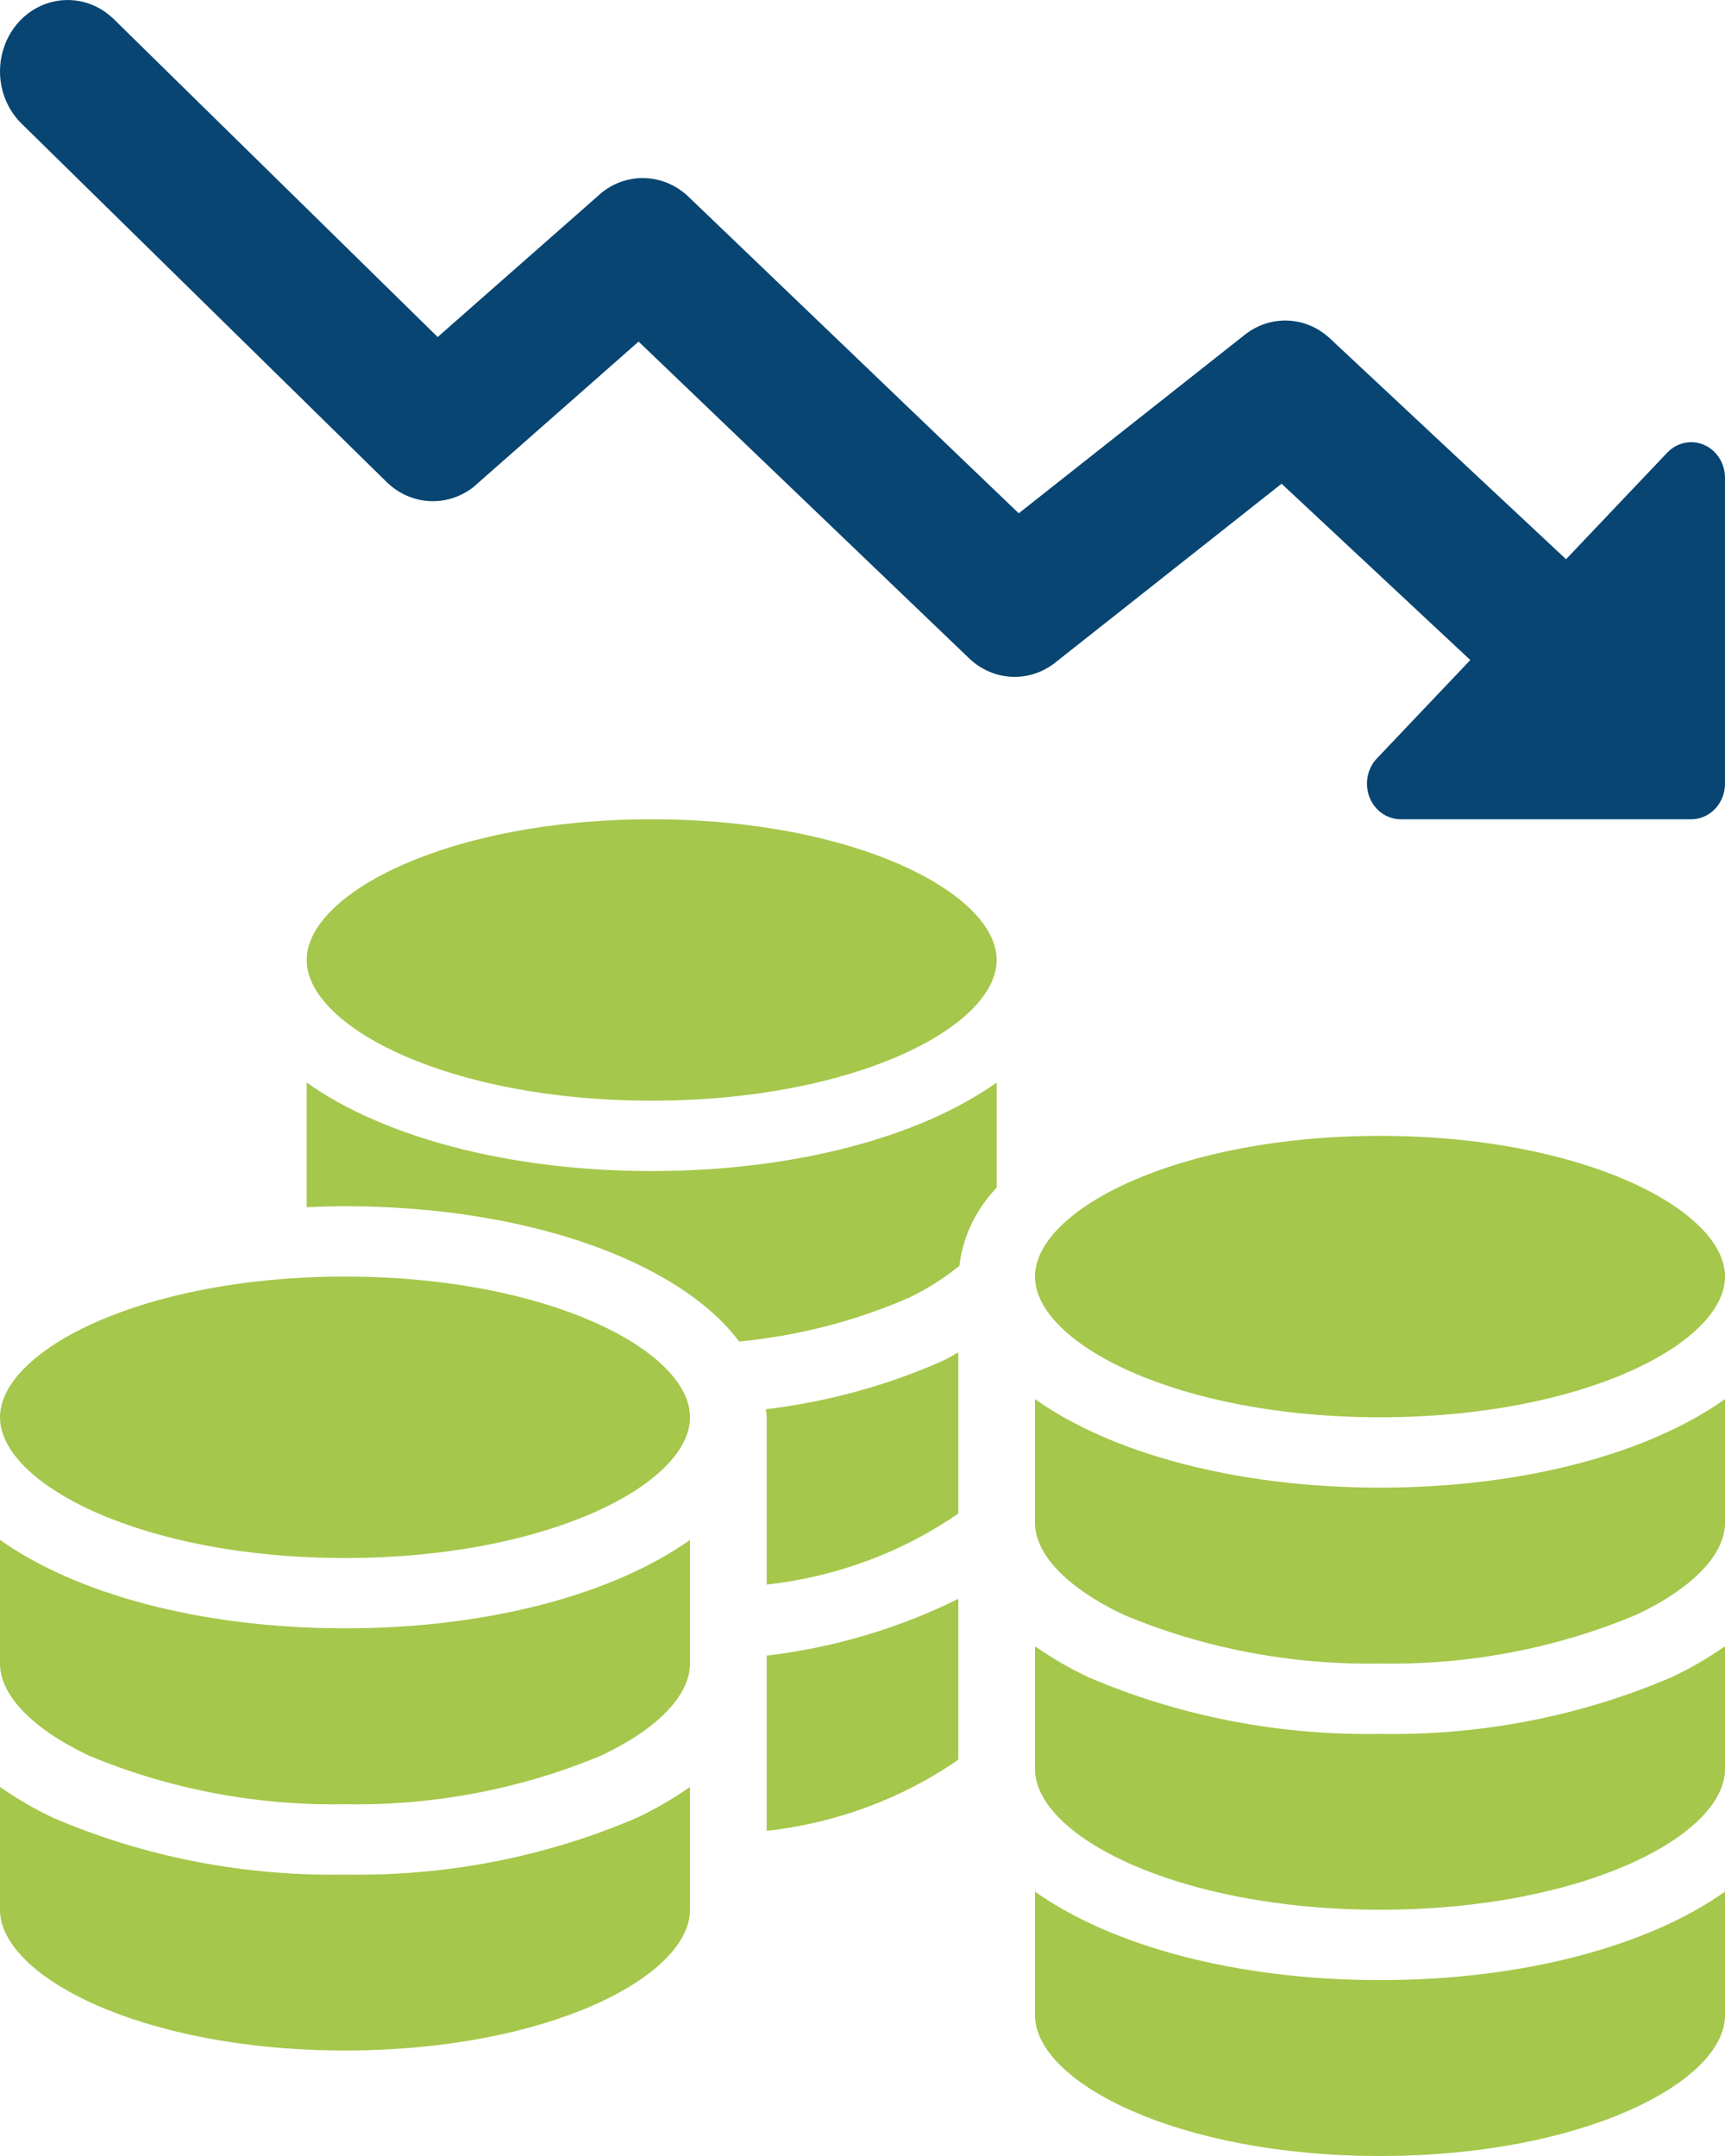 <svg width="40" height="50" viewBox="0 0 40 50" fill="none" xmlns="http://www.w3.org/2000/svg">
<path d="M8 47.553C3.289 47.553 0 45.833 0 44.289V41.441C0.39 41.715 0.807 41.956 1.244 42.162C3.358 43.067 5.669 43.516 8 43.474C10.335 43.516 12.648 43.066 14.764 42.158C15.198 41.954 15.612 41.714 16 41.441V44.289C16 45.833 12.711 47.553 8 47.553ZM24 41.026V38.178C24.39 38.452 24.807 38.693 25.244 38.899C27.358 39.804 29.669 40.252 32 40.211C34.334 40.253 36.648 39.803 38.764 38.895C39.198 38.691 39.612 38.451 40 38.178V41.026C40 42.57 36.711 44.289 32 44.289C27.289 44.289 24 42.57 24 41.026ZM40 35.316C40 36.05 39.252 36.827 37.955 37.443C36.089 38.228 34.053 38.616 32 38.579C29.95 38.616 27.917 38.229 26.052 37.447C24.748 36.827 24 36.05 24 35.316V32.447C25.755 33.696 28.653 34.5 32 34.5C35.346 34.5 38.245 33.696 40 32.447V35.316H40ZM22.222 35.099C20.925 35.999 19.392 36.569 17.778 36.749V32.868C17.778 32.806 17.764 32.744 17.76 32.682C19.189 32.511 20.58 32.129 21.877 31.552C22.003 31.493 22.104 31.424 22.222 31.361V35.099ZM16 38.579C16 39.313 15.252 40.091 13.956 40.706C12.089 41.491 10.053 41.879 8 41.842C5.95 41.879 3.917 41.492 2.052 40.71C0.748 40.09 0 39.313 0 38.579V35.711C1.755 36.96 4.653 37.763 8 37.763C11.347 37.763 14.245 36.96 16 35.711V38.579ZM17.778 38.396C19.335 38.211 20.842 37.764 22.222 37.078V40.809C20.925 41.71 19.392 42.279 17.778 42.46V38.396ZM32 50C27.289 50 24 48.28 24 46.737V43.869C25.755 45.117 28.653 45.921 32 45.921C35.347 45.921 38.245 45.117 40 43.869V46.737C40 48.28 36.711 50 32 50ZM40 29.605C40 31.149 36.711 32.868 32 32.868C27.289 32.868 24 31.149 24 29.605C24 28.062 27.289 26.342 32 26.342C36.711 26.342 40 28.062 40 29.605ZM15.111 19C19.822 19 23.111 20.72 23.111 22.263C23.111 23.807 19.822 25.526 15.111 25.526C10.4 25.526 7.111 23.807 7.111 22.263C7.111 20.72 10.4 19 15.111 19ZM7.111 25.105C8.866 26.354 11.764 27.158 15.111 27.158C18.458 27.158 21.356 26.354 23.111 25.105V27.543C22.627 28.05 22.325 28.683 22.247 29.354C21.889 29.648 21.492 29.899 21.065 30.101C19.828 30.639 18.5 30.98 17.139 31.111C15.755 29.261 12.237 27.974 8 27.974C7.699 27.974 7.404 27.983 7.111 27.996L7.111 25.105ZM8 29.605C12.711 29.605 16 31.325 16 32.868C16 34.412 12.711 36.132 8 36.132C3.289 36.132 0 34.412 0 32.868C0 31.325 3.289 29.605 8 29.605Z" fill="#A5C74B"/>
<path d="M2.645 0.45L10.149 7.816L13.961 4.46C14.564 3.985 15.402 4.026 15.961 4.559L23.623 11.904L28.863 7.765C29.46 7.291 30.291 7.329 30.847 7.856L36.314 12.969L38.661 10.497C38.886 10.261 39.223 10.19 39.516 10.318C39.809 10.445 40 10.747 40 11.081V18.174C40 18.63 39.649 19 39.216 19H32.482C32.164 19 31.878 18.799 31.757 18.49C31.636 18.181 31.703 17.826 31.927 17.59L34.094 15.307L29.718 11.218L24.471 15.365C23.868 15.843 23.028 15.801 22.471 15.266L14.808 7.922L10.98 11.294C10.37 11.773 9.522 11.724 8.965 11.178L0.496 2.863C0.18 2.551 -0 2.114 4.42946e-06 1.656C-0.001 0.996 0.37 0.398 0.945 0.136C1.521 -0.126 2.189 -0.003 2.645 0.45Z" fill="#084572"/>
</svg>
